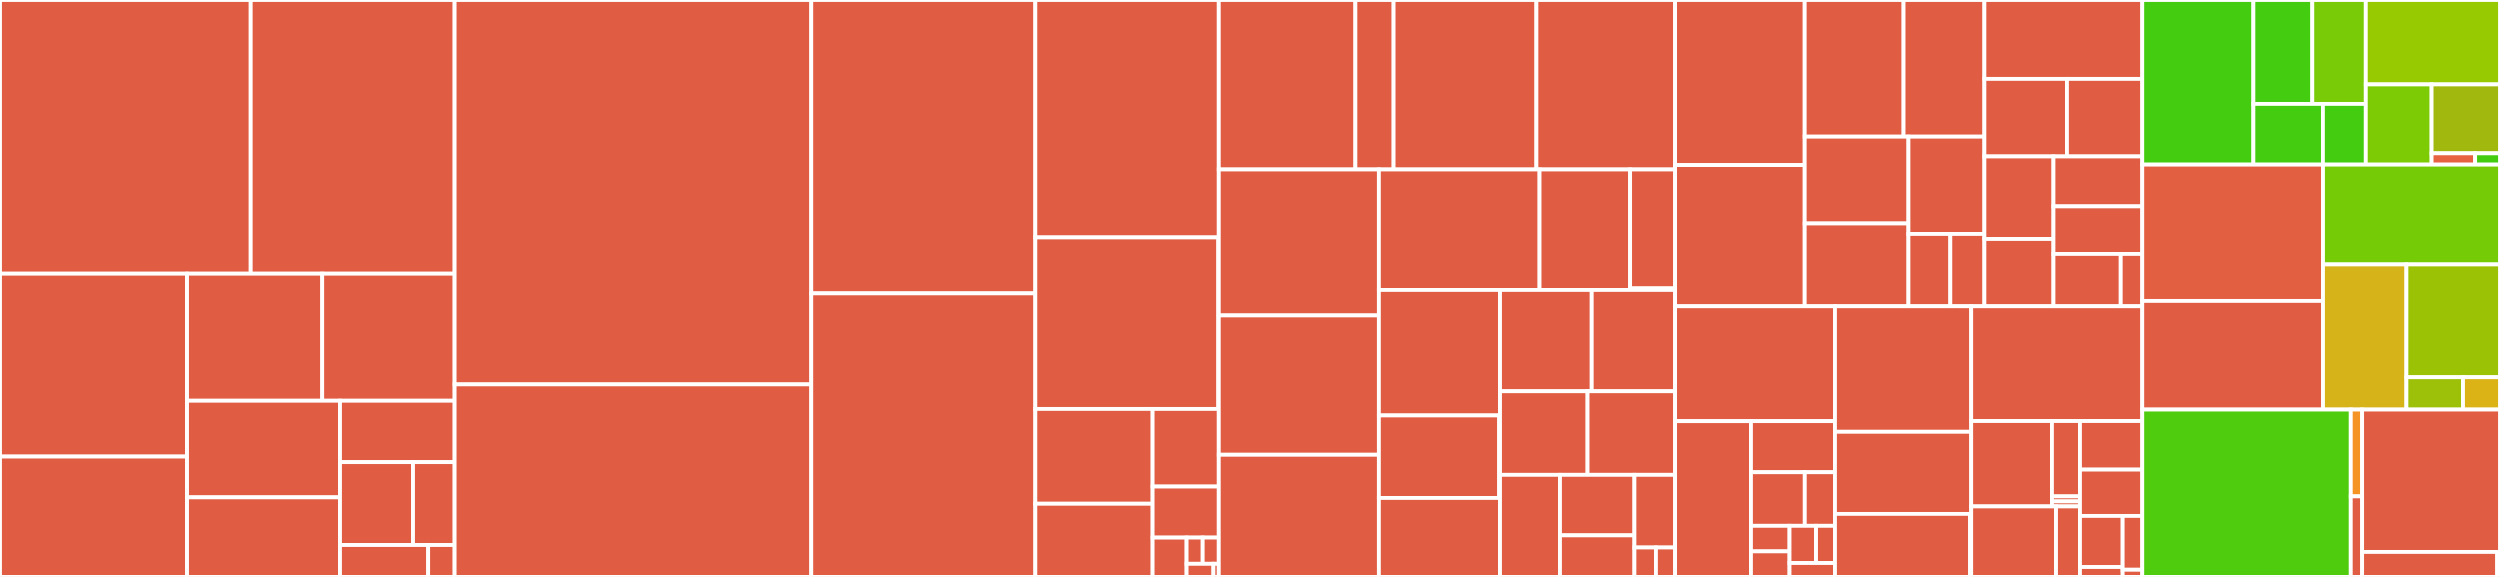 <svg baseProfile="full" width="650" height="150" viewBox="0 0 650 150" version="1.1"
xmlns="http://www.w3.org/2000/svg" xmlns:ev="http://www.w3.org/2001/xml-events"
xmlns:xlink="http://www.w3.org/1999/xlink">

<rect x="0" y="0" width="650" height="150" fill="#333333" stroke="none"/>

<style>rect.s{mask:url(#mask);}</style>
<defs>
  <pattern id="white" width="4" height="4" patternUnits="userSpaceOnUse" patternTransform="rotate(45)">
    <rect width="2" height="2" transform="translate(0,0)" fill="white"></rect>
  </pattern>
  <mask id="mask">
    <rect x="0" y="0" width="100%" height="100%" fill="url(#white)"></rect>
  </mask>
</defs>

<rect x="0" y="0" width="65.182" height="71.156" fill="#e05d44" stroke="white" stroke-width="1" class=" tooltipped" data-content="cudf/cudf/core/column/column.py"><title>cudf/cudf/core/column/column.py</title></rect>
<rect x="65.182" y="0" width="53.014" height="71.156" fill="#e05d44" stroke="white" stroke-width="1" class=" tooltipped" data-content="cudf/cudf/core/column/string.py"><title>cudf/cudf/core/column/string.py</title></rect>
<rect x="0" y="71.156" width="48.63" height="47.541" fill="#e05d44" stroke="white" stroke-width="1" class=" tooltipped" data-content="cudf/cudf/core/column/categorical.py"><title>cudf/cudf/core/column/categorical.py</title></rect>
<rect x="0" y="118.697" width="48.63" height="31.303" fill="#e05d44" stroke="white" stroke-width="1" class=" tooltipped" data-content="cudf/cudf/core/column/numerical.py"><title>cudf/cudf/core/column/numerical.py</title></rect>
<rect x="48.63" y="71.156" width="35.143" height="33.028" fill="#e05d44" stroke="white" stroke-width="1" class=" tooltipped" data-content="cudf/cudf/core/column/timedelta.py"><title>cudf/cudf/core/column/timedelta.py</title></rect>
<rect x="83.773" y="71.156" width="34.423" height="33.028" fill="#e05d44" stroke="white" stroke-width="1" class=" tooltipped" data-content="cudf/cudf/core/column/datetime.py"><title>cudf/cudf/core/column/datetime.py</title></rect>
<rect x="48.63" y="104.185" width="39.767" height="25.121" fill="#e05d44" stroke="white" stroke-width="1" class=" tooltipped" data-content="cudf/cudf/core/column/lists.py"><title>cudf/cudf/core/column/lists.py</title></rect>
<rect x="48.63" y="129.305" width="39.767" height="20.695" fill="#e05d44" stroke="white" stroke-width="1" class=" tooltipped" data-content="cudf/cudf/core/column/decimal.py"><title>cudf/cudf/core/column/decimal.py</title></rect>
<rect x="88.397" y="104.185" width="29.799" height="15.964" fill="#e05d44" stroke="white" stroke-width="1" class=" tooltipped" data-content="cudf/cudf/core/column/numerical_base.py"><title>cudf/cudf/core/column/numerical_base.py</title></rect>
<rect x="88.397" y="120.148" width="18.983" height="21.551" fill="#e05d44" stroke="white" stroke-width="1" class=" tooltipped" data-content="cudf/cudf/core/column/struct.py"><title>cudf/cudf/core/column/struct.py</title></rect>
<rect x="107.38" y="120.148" width="10.816" height="21.551" fill="#e05d44" stroke="white" stroke-width="1" class=" tooltipped" data-content="cudf/cudf/core/column/interval.py"><title>cudf/cudf/core/column/interval.py</title></rect>
<rect x="88.397" y="141.699" width="22.923" height="8.301" fill="#e05d44" stroke="white" stroke-width="1" class=" tooltipped" data-content="cudf/cudf/core/column/methods.py"><title>cudf/cudf/core/column/methods.py</title></rect>
<rect x="111.319" y="141.699" width="6.877" height="8.301" fill="#e05d44" stroke="white" stroke-width="1" class=" tooltipped" data-content="cudf/cudf/core/column/__init__.py"><title>cudf/cudf/core/column/__init__.py</title></rect>
<rect x="118.196" y="0" width="92.73" height="99.932" fill="#e05d44" stroke="white" stroke-width="1" class=" tooltipped" data-content="cudf/cudf/core/dataframe.py"><title>cudf/cudf/core/dataframe.py</title></rect>
<rect x="118.196" y="99.932" width="92.73" height="50.068" fill="#e05d44" stroke="white" stroke-width="1" class=" tooltipped" data-content="cudf/cudf/core/frame.py"><title>cudf/cudf/core/frame.py</title></rect>
<rect x="210.927" y="0" width="58.258" height="76.266" fill="#e05d44" stroke="white" stroke-width="1" class=" tooltipped" data-content="cudf/cudf/core/series.py"><title>cudf/cudf/core/series.py</title></rect>
<rect x="210.927" y="76.266" width="58.258" height="73.734" fill="#e05d44" stroke="white" stroke-width="1" class=" tooltipped" data-content="cudf/cudf/core/index.py"><title>cudf/cudf/core/index.py</title></rect>
<rect x="269.184" y="0" width="47.697" height="61.735" fill="#e05d44" stroke="white" stroke-width="1" class=" tooltipped" data-content="cudf/cudf/core/multiindex.py"><title>cudf/cudf/core/multiindex.py</title></rect>
<rect x="269.184" y="61.735" width="47.59" height="44.581" fill="#e05d44" stroke="white" stroke-width="1" class=" tooltipped" data-content="cudf/cudf/core/groupby/groupby.py"><title>cudf/cudf/core/groupby/groupby.py</title></rect>
<rect x="316.775" y="61.735" width="0.107" height="44.581" fill="#e05d44" stroke="white" stroke-width="1" class=" tooltipped" data-content="cudf/cudf/core/groupby/__init__.py"><title>cudf/cudf/core/groupby/__init__.py</title></rect>
<rect x="269.184" y="106.316" width="30.491" height="24.65" fill="#e05d44" stroke="white" stroke-width="1" class=" tooltipped" data-content="cudf/cudf/core/udf/lowering.py"><title>cudf/cudf/core/udf/lowering.py</title></rect>
<rect x="269.184" y="130.966" width="30.491" height="19.034" fill="#e05d44" stroke="white" stroke-width="1" class=" tooltipped" data-content="cudf/cudf/core/udf/typing.py"><title>cudf/cudf/core/udf/typing.py</title></rect>
<rect x="299.676" y="106.316" width="17.206" height="20.183" fill="#e05d44" stroke="white" stroke-width="1" class=" tooltipped" data-content="cudf/cudf/core/udf/utils.py"><title>cudf/cudf/core/udf/utils.py</title></rect>
<rect x="299.676" y="126.499" width="17.206" height="13.271" fill="#e05d44" stroke="white" stroke-width="1" class=" tooltipped" data-content="cudf/cudf/core/udf/row_function.py"><title>cudf/cudf/core/udf/row_function.py</title></rect>
<rect x="299.676" y="139.77" width="8.835" height="10.23" fill="#e05d44" stroke="white" stroke-width="1" class=" tooltipped" data-content="cudf/cudf/core/udf/scalar_function.py"><title>cudf/cudf/core/udf/scalar_function.py</title></rect>
<rect x="308.511" y="139.77" width="4.185" height="6.82" fill="#e05d44" stroke="white" stroke-width="1" class=" tooltipped" data-content="cudf/cudf/core/udf/api.py"><title>cudf/cudf/core/udf/api.py</title></rect>
<rect x="312.696" y="139.77" width="4.185" height="6.82" fill="#e05d44" stroke="white" stroke-width="1" class=" tooltipped" data-content="cudf/cudf/core/udf/_ops.py"><title>cudf/cudf/core/udf/_ops.py</title></rect>
<rect x="308.511" y="146.59" width="6.975" height="3.41" fill="#e05d44" stroke="white" stroke-width="1" class=" tooltipped" data-content="cudf/cudf/core/udf/templates.py"><title>cudf/cudf/core/udf/templates.py</title></rect>
<rect x="315.486" y="146.59" width="1.395" height="3.41" fill="#e05d44" stroke="white" stroke-width="1" class=" tooltipped" data-content="cudf/cudf/core/udf/__init__.py"><title>cudf/cudf/core/udf/__init__.py</title></rect>
<rect x="316.881" y="0" width="35.516" height="44.066" fill="#e05d44" stroke="white" stroke-width="1" class=" tooltipped" data-content="cudf/cudf/core/tools/datetimes.py"><title>cudf/cudf/core/tools/datetimes.py</title></rect>
<rect x="352.398" y="0" width="9.932" height="44.066" fill="#e05d44" stroke="white" stroke-width="1" class=" tooltipped" data-content="cudf/cudf/core/tools/numeric.py"><title>cudf/cudf/core/tools/numeric.py</title></rect>
<rect x="362.33" y="0" width="37.136" height="44.066" fill="#e05d44" stroke="white" stroke-width="1" class=" tooltipped" data-content="cudf/cudf/core/_base_index.py"><title>cudf/cudf/core/_base_index.py</title></rect>
<rect x="399.465" y="0" width="36.056" height="44.066" fill="#e05d44" stroke="white" stroke-width="1" class=" tooltipped" data-content="cudf/cudf/core/dtypes.py"><title>cudf/cudf/core/dtypes.py</title></rect>
<rect x="316.881" y="44.066" width="41.627" height="37.94" fill="#e05d44" stroke="white" stroke-width="1" class=" tooltipped" data-content="cudf/cudf/core/reshape.py"><title>cudf/cudf/core/reshape.py</title></rect>
<rect x="316.881" y="82.006" width="41.627" height="36.226" fill="#e05d44" stroke="white" stroke-width="1" class=" tooltipped" data-content="cudf/cudf/core/indexed_frame.py"><title>cudf/cudf/core/indexed_frame.py</title></rect>
<rect x="316.881" y="118.231" width="41.627" height="31.769" fill="#e05d44" stroke="white" stroke-width="1" class=" tooltipped" data-content="cudf/cudf/core/df_protocol.py"><title>cudf/cudf/core/df_protocol.py</title></rect>
<rect x="358.509" y="44.066" width="41.772" height="31.317" fill="#e05d44" stroke="white" stroke-width="1" class=" tooltipped" data-content="cudf/cudf/core/column_accessor.py"><title>cudf/cudf/core/column_accessor.py</title></rect>
<rect x="400.281" y="44.066" width="23.544" height="31.317" fill="#e05d44" stroke="white" stroke-width="1" class=" tooltipped" data-content="cudf/cudf/core/join/join.py"><title>cudf/cudf/core/join/join.py</title></rect>
<rect x="423.825" y="44.066" width="11.696" height="30.91" fill="#e05d44" stroke="white" stroke-width="1" class=" tooltipped" data-content="cudf/cudf/core/join/_join_helpers.py"><title>cudf/cudf/core/join/_join_helpers.py</title></rect>
<rect x="423.825" y="74.976" width="11.696" height="0.407" fill="#e05d44" stroke="white" stroke-width="1" class=" tooltipped" data-content="cudf/cudf/core/join/__init__.py"><title>cudf/cudf/core/join/__init__.py</title></rect>
<rect x="358.509" y="75.383" width="31.494" height="32.626" fill="#e05d44" stroke="white" stroke-width="1" class=" tooltipped" data-content="cudf/cudf/core/scalar.py"><title>cudf/cudf/core/scalar.py</title></rect>
<rect x="358.509" y="108.009" width="31.272" height="21.449" fill="#e05d44" stroke="white" stroke-width="1" class=" tooltipped" data-content="cudf/cudf/core/window/rolling.py"><title>cudf/cudf/core/window/rolling.py</title></rect>
<rect x="389.781" y="108.009" width="0.222" height="21.449" fill="#e05d44" stroke="white" stroke-width="1" class=" tooltipped" data-content="cudf/cudf/core/window/__init__.py"><title>cudf/cudf/core/window/__init__.py</title></rect>
<rect x="358.509" y="129.458" width="31.494" height="20.542" fill="#e05d44" stroke="white" stroke-width="1" class=" tooltipped" data-content="cudf/cudf/core/resample.py"><title>cudf/cudf/core/resample.py</title></rect>
<rect x="390.002" y="75.383" width="23.843" height="26.335" fill="#e05d44" stroke="white" stroke-width="1" class=" tooltipped" data-content="cudf/cudf/core/_internals/where.py"><title>cudf/cudf/core/_internals/where.py</title></rect>
<rect x="413.846" y="75.383" width="21.676" height="26.335" fill="#e05d44" stroke="white" stroke-width="1" class=" tooltipped" data-content="cudf/cudf/core/buffer.py"><title>cudf/cudf/core/buffer.py</title></rect>
<rect x="390.002" y="101.718" width="22.76" height="21.737" fill="#e05d44" stroke="white" stroke-width="1" class=" tooltipped" data-content="cudf/cudf/core/cut.py"><title>cudf/cudf/core/cut.py</title></rect>
<rect x="412.762" y="101.718" width="22.76" height="21.737" fill="#e05d44" stroke="white" stroke-width="1" class=" tooltipped" data-content="cudf/cudf/core/single_column_frame.py"><title>cudf/cudf/core/single_column_frame.py</title></rect>
<rect x="390.002" y="123.455" width="15.591" height="26.545" fill="#e05d44" stroke="white" stroke-width="1" class=" tooltipped" data-content="cudf/cudf/core/ops.py"><title>cudf/cudf/core/ops.py</title></rect>
<rect x="405.594" y="123.455" width="19.355" height="15.73" fill="#e05d44" stroke="white" stroke-width="1" class=" tooltipped" data-content="cudf/cudf/core/subword_tokenizer.py"><title>cudf/cudf/core/subword_tokenizer.py</title></rect>
<rect x="405.594" y="139.186" width="19.355" height="10.814" fill="#e05d44" stroke="white" stroke-width="1" class=" tooltipped" data-content="cudf/cudf/core/abc.py"><title>cudf/cudf/core/abc.py</title></rect>
<rect x="424.948" y="123.455" width="10.573" height="18.896" fill="#e05d44" stroke="white" stroke-width="1" class=" tooltipped" data-content="cudf/cudf/core/algorithms.py"><title>cudf/cudf/core/algorithms.py</title></rect>
<rect x="424.948" y="142.352" width="5.598" height="7.648" fill="#e05d44" stroke="white" stroke-width="1" class=" tooltipped" data-content="cudf/cudf/core/_compat.py"><title>cudf/cudf/core/_compat.py</title></rect>
<rect x="430.546" y="142.352" width="4.976" height="7.648" fill="#e05d44" stroke="white" stroke-width="1" class=" tooltipped" data-content="cudf/cudf/core/common.py"><title>cudf/cudf/core/common.py</title></rect>
<rect x="435.522" y="0" width="33.696" height="42.917" fill="#e05d44" stroke="white" stroke-width="1" class=" tooltipped" data-content="cudf/cudf/utils/ioutils.py"><title>cudf/cudf/utils/ioutils.py</title></rect>
<rect x="435.522" y="42.917" width="33.696" height="36.705" fill="#e05d44" stroke="white" stroke-width="1" class=" tooltipped" data-content="cudf/cudf/utils/dtypes.py"><title>cudf/cudf/utils/dtypes.py</title></rect>
<rect x="469.218" y="0" width="25.703" height="35.534" fill="#e05d44" stroke="white" stroke-width="1" class=" tooltipped" data-content="cudf/cudf/utils/utils.py"><title>cudf/cudf/utils/utils.py</title></rect>
<rect x="494.921" y="0" width="21.018" height="35.534" fill="#e05d44" stroke="white" stroke-width="1" class=" tooltipped" data-content="cudf/cudf/utils/applyutils.py"><title>cudf/cudf/utils/applyutils.py</title></rect>
<rect x="469.218" y="35.534" width="26.975" height="22.573" fill="#e05d44" stroke="white" stroke-width="1" class=" tooltipped" data-content="cudf/cudf/utils/hash_vocab_utils.py"><title>cudf/cudf/utils/hash_vocab_utils.py</title></rect>
<rect x="469.218" y="58.107" width="26.975" height="21.514" fill="#e05d44" stroke="white" stroke-width="1" class=" tooltipped" data-content="cudf/cudf/utils/cudautils.py"><title>cudf/cudf/utils/cudautils.py</title></rect>
<rect x="496.193" y="35.534" width="19.746" height="25.296" fill="#e05d44" stroke="white" stroke-width="1" class=" tooltipped" data-content="cudf/cudf/utils/queryutils.py"><title>cudf/cudf/utils/queryutils.py</title></rect>
<rect x="496.193" y="60.83" width="10.886" height="18.791" fill="#e05d44" stroke="white" stroke-width="1" class=" tooltipped" data-content="cudf/cudf/utils/docutils.py"><title>cudf/cudf/utils/docutils.py</title></rect>
<rect x="507.079" y="60.83" width="8.86" height="18.791" fill="#e05d44" stroke="white" stroke-width="1" class=" tooltipped" data-content="cudf/cudf/utils/gpu_utils.py"><title>cudf/cudf/utils/gpu_utils.py</title></rect>
<rect x="515.939" y="0" width="41.045" height="20.514" fill="#e05d44" stroke="white" stroke-width="1" class=" tooltipped" data-content="cudf/cudf/_fuzz_testing/utils.py"><title>cudf/cudf/_fuzz_testing/utils.py</title></rect>
<rect x="515.939" y="20.514" width="21.466" height="20.166" fill="#e05d44" stroke="white" stroke-width="1" class=" tooltipped" data-content="cudf/cudf/_fuzz_testing/csv.py"><title>cudf/cudf/_fuzz_testing/csv.py</title></rect>
<rect x="537.405" y="20.514" width="19.579" height="20.166" fill="#e05d44" stroke="white" stroke-width="1" class=" tooltipped" data-content="cudf/cudf/_fuzz_testing/orc.py"><title>cudf/cudf/_fuzz_testing/orc.py</title></rect>
<rect x="515.939" y="40.68" width="17.957" height="21.458" fill="#e05d44" stroke="white" stroke-width="1" class=" tooltipped" data-content="cudf/cudf/_fuzz_testing/json.py"><title>cudf/cudf/_fuzz_testing/json.py</title></rect>
<rect x="515.939" y="62.137" width="17.957" height="17.484" fill="#e05d44" stroke="white" stroke-width="1" class=" tooltipped" data-content="cudf/cudf/_fuzz_testing/parquet.py"><title>cudf/cudf/_fuzz_testing/parquet.py</title></rect>
<rect x="533.896" y="40.68" width="23.088" height="12.98" fill="#e05d44" stroke="white" stroke-width="1" class=" tooltipped" data-content="cudf/cudf/_fuzz_testing/io.py"><title>cudf/cudf/_fuzz_testing/io.py</title></rect>
<rect x="533.896" y="53.66" width="23.088" height="12.362" fill="#e05d44" stroke="white" stroke-width="1" class=" tooltipped" data-content="cudf/cudf/_fuzz_testing/fuzzer.py"><title>cudf/cudf/_fuzz_testing/fuzzer.py</title></rect>
<rect x="533.896" y="66.023" width="17.491" height="13.599" fill="#e05d44" stroke="white" stroke-width="1" class=" tooltipped" data-content="cudf/cudf/_fuzz_testing/avro.py"><title>cudf/cudf/_fuzz_testing/avro.py</title></rect>
<rect x="551.387" y="66.023" width="5.597" height="13.599" fill="#e05d44" stroke="white" stroke-width="1" class=" tooltipped" data-content="cudf/cudf/_fuzz_testing/main.py"><title>cudf/cudf/_fuzz_testing/main.py</title></rect>
<rect x="435.522" y="79.621" width="41.569" height="29.868" fill="#e05d44" stroke="white" stroke-width="1" class=" tooltipped" data-content="cudf/cudf/io/parquet.py"><title>cudf/cudf/io/parquet.py</title></rect>
<rect x="435.522" y="109.489" width="19.728" height="40.511" fill="#e05d44" stroke="white" stroke-width="1" class=" tooltipped" data-content="cudf/cudf/io/orc.py"><title>cudf/cudf/io/orc.py</title></rect>
<rect x="455.249" y="109.489" width="21.841" height="13.286" fill="#e05d44" stroke="white" stroke-width="1" class=" tooltipped" data-content="cudf/cudf/io/csv.py"><title>cudf/cudf/io/csv.py</title></rect>
<rect x="455.249" y="122.775" width="13.992" height="13.939" fill="#e05d44" stroke="white" stroke-width="1" class=" tooltipped" data-content="cudf/cudf/io/json.py"><title>cudf/cudf/io/json.py</title></rect>
<rect x="469.241" y="122.775" width="7.849" height="13.939" fill="#e05d44" stroke="white" stroke-width="1" class=" tooltipped" data-content="cudf/cudf/io/dlpack.py"><title>cudf/cudf/io/dlpack.py</title></rect>
<rect x="455.249" y="136.714" width="10.026" height="6.643" fill="#e05d44" stroke="white" stroke-width="1" class=" tooltipped" data-content="cudf/cudf/io/hdf.py"><title>cudf/cudf/io/hdf.py</title></rect>
<rect x="455.249" y="143.357" width="10.026" height="6.643" fill="#e05d44" stroke="white" stroke-width="1" class=" tooltipped" data-content="cudf/cudf/io/avro.py"><title>cudf/cudf/io/avro.py</title></rect>
<rect x="465.275" y="136.714" width="6.893" height="9.662" fill="#e05d44" stroke="white" stroke-width="1" class=" tooltipped" data-content="cudf/cudf/io/feather.py"><title>cudf/cudf/io/feather.py</title></rect>
<rect x="472.167" y="136.714" width="4.923" height="9.662" fill="#e05d44" stroke="white" stroke-width="1" class=" tooltipped" data-content="cudf/cudf/io/text.py"><title>cudf/cudf/io/text.py</title></rect>
<rect x="465.275" y="146.377" width="11.816" height="3.623" fill="#e05d44" stroke="white" stroke-width="1" class=" tooltipped" data-content="cudf/cudf/io/__init__.py"><title>cudf/cudf/io/__init__.py</title></rect>
<rect x="477.091" y="79.621" width="35.418" height="32.637" fill="#e05d44" stroke="white" stroke-width="1" class=" tooltipped" data-content="cudf/cudf/testing/dataset_generator.py"><title>cudf/cudf/testing/dataset_generator.py</title></rect>
<rect x="477.091" y="112.259" width="35.418" height="21.355" fill="#e05d44" stroke="white" stroke-width="1" class=" tooltipped" data-content="cudf/cudf/testing/_utils.py"><title>cudf/cudf/testing/_utils.py</title></rect>
<rect x="477.091" y="133.614" width="35.128" height="16.386" fill="#e05d44" stroke="white" stroke-width="1" class=" tooltipped" data-content="cudf/cudf/testing/testing.py"><title>cudf/cudf/testing/testing.py</title></rect>
<rect x="512.218" y="133.614" width="0.29" height="16.386" fill="#e05d44" stroke="white" stroke-width="1" class=" tooltipped" data-content="cudf/cudf/testing/__init__.py"><title>cudf/cudf/testing/__init__.py</title></rect>
<rect x="512.509" y="79.621" width="44.475" height="29.841" fill="#e05d44" stroke="white" stroke-width="1" class=" tooltipped" data-content="cudf/cudf/_version.py"><title>cudf/cudf/_version.py</title></rect>
<rect x="512.509" y="109.463" width="20.997" height="22.203" fill="#e05d44" stroke="white" stroke-width="1" class=" tooltipped" data-content="cudf/cudf/api/types.py"><title>cudf/cudf/api/types.py</title></rect>
<rect x="533.505" y="109.463" width="7.285" height="19.591" fill="#e05d44" stroke="white" stroke-width="1" class=" tooltipped" data-content="cudf/cudf/api/extensions/accessor.py"><title>cudf/cudf/api/extensions/accessor.py</title></rect>
<rect x="533.505" y="129.054" width="7.285" height="1.306" fill="#e05d44" stroke="white" stroke-width="1" class=" tooltipped" data-content="cudf/cudf/api/extensions/__init__.py"><title>cudf/cudf/api/extensions/__init__.py</title></rect>
<rect x="533.505" y="130.36" width="7.285" height="1.306" fill="#e05d44" stroke="white" stroke-width="1" class=" tooltipped" data-content="cudf/cudf/api/__init__.py"><title>cudf/cudf/api/__init__.py</title></rect>
<rect x="512.509" y="131.666" width="22.054" height="18.334" fill="#e05d44" stroke="white" stroke-width="1" class=" tooltipped" data-content="cudf/cudf/comm/gpuarrow.py"><title>cudf/cudf/comm/gpuarrow.py</title></rect>
<rect x="534.563" y="131.666" width="6.227" height="18.334" fill="#e05d44" stroke="white" stroke-width="1" class=" tooltipped" data-content="cudf/cudf/comm/serialize.py"><title>cudf/cudf/comm/serialize.py</title></rect>
<rect x="540.79" y="109.463" width="16.194" height="12.631" fill="#e05d44" stroke="white" stroke-width="1" class=" tooltipped" data-content="cudf/cudf/__init__.py"><title>cudf/cudf/__init__.py</title></rect>
<rect x="540.79" y="122.094" width="16.194" height="12.044" fill="#e05d44" stroke="white" stroke-width="1" class=" tooltipped" data-content="cudf/cudf/datasets.py"><title>cudf/cudf/datasets.py</title></rect>
<rect x="540.79" y="134.138" width="11.096" height="13.29" fill="#e05d44" stroke="white" stroke-width="1" class=" tooltipped" data-content="cudf/cudf/_lib/strings/__init__.py"><title>cudf/cudf/_lib/strings/__init__.py</title></rect>
<rect x="540.79" y="147.428" width="11.096" height="2.572" fill="#e05d44" stroke="white" stroke-width="1" class=" tooltipped" data-content="cudf/cudf/_lib/__init__.py"><title>cudf/cudf/_lib/__init__.py</title></rect>
<rect x="551.886" y="134.138" width="5.098" height="13.996" fill="#e05d44" stroke="white" stroke-width="1" class=" tooltipped" data-content="cudf/cudf/_typing.py"><title>cudf/cudf/_typing.py</title></rect>
<rect x="551.886" y="148.134" width="5.098" height="1.866" fill="#e05d44" stroke="white" stroke-width="1" class=" tooltipped" data-content="cudf/cudf/errors.py"><title>cudf/cudf/errors.py</title></rect>
<rect x="556.984" y="0" width="28.894" height="42.806" fill="#4c1" stroke="white" stroke-width="1" class=" tooltipped" data-content="dask_cudf/dask_cudf/io/tests/test_parquet.py"><title>dask_cudf/dask_cudf/io/tests/test_parquet.py</title></rect>
<rect x="585.878" y="0" width="15.318" height="27.018" fill="#4c1" stroke="white" stroke-width="1" class=" tooltipped" data-content="dask_cudf/dask_cudf/io/tests/test_csv.py"><title>dask_cudf/dask_cudf/io/tests/test_csv.py</title></rect>
<rect x="601.196" y="0" width="13.909" height="27.018" fill="#78cb06" stroke="white" stroke-width="1" class=" tooltipped" data-content="dask_cudf/dask_cudf/io/tests/test_s3.py"><title>dask_cudf/dask_cudf/io/tests/test_s3.py</title></rect>
<rect x="585.878" y="27.018" width="18.079" height="15.788" fill="#4c1" stroke="white" stroke-width="1" class=" tooltipped" data-content="dask_cudf/dask_cudf/io/tests/test_orc.py"><title>dask_cudf/dask_cudf/io/tests/test_orc.py</title></rect>
<rect x="603.957" y="27.018" width="11.149" height="15.788" fill="#4c1" stroke="white" stroke-width="1" class=" tooltipped" data-content="dask_cudf/dask_cudf/io/tests/test_json.py"><title>dask_cudf/dask_cudf/io/tests/test_json.py</title></rect>
<rect x="615.105" y="0" width="34.895" height="21.948" fill="#97ca00" stroke="white" stroke-width="1" class=" tooltipped" data-content="dask_cudf/dask_cudf/io/parquet.py"><title>dask_cudf/dask_cudf/io/parquet.py</title></rect>
<rect x="615.105" y="21.948" width="17.105" height="20.858" fill="#7dcb05" stroke="white" stroke-width="1" class=" tooltipped" data-content="dask_cudf/dask_cudf/io/csv.py"><title>dask_cudf/dask_cudf/io/csv.py</title></rect>
<rect x="632.211" y="21.948" width="17.789" height="17.916" fill="#a1b90e" stroke="white" stroke-width="1" class=" tooltipped" data-content="dask_cudf/dask_cudf/io/orc.py"><title>dask_cudf/dask_cudf/io/orc.py</title></rect>
<rect x="632.211" y="39.865" width="11.321" height="2.941" fill="#e76241" stroke="white" stroke-width="1" class=" tooltipped" data-content="dask_cudf/dask_cudf/io/__init__.py"><title>dask_cudf/dask_cudf/io/__init__.py</title></rect>
<rect x="643.531" y="39.865" width="6.469" height="2.941" fill="#4c1" stroke="white" stroke-width="1" class=" tooltipped" data-content="dask_cudf/dask_cudf/io/json.py"><title>dask_cudf/dask_cudf/io/json.py</title></rect>
<rect x="556.984" y="42.806" width="46.993" height="35.43" fill="#e35f42" stroke="white" stroke-width="1" class=" tooltipped" data-content="dask_cudf/dask_cudf/core.py"><title>dask_cudf/dask_cudf/core.py</title></rect>
<rect x="556.984" y="78.236" width="46.993" height="28.242" fill="#e05d44" stroke="white" stroke-width="1" class=" tooltipped" data-content="dask_cudf/dask_cudf/_version.py"><title>dask_cudf/dask_cudf/_version.py</title></rect>
<rect x="603.978" y="42.806" width="46.022" height="25.944" fill="#74cb06" stroke="white" stroke-width="1" class=" tooltipped" data-content="dask_cudf/dask_cudf/groupby.py"><title>dask_cudf/dask_cudf/groupby.py</title></rect>
<rect x="603.978" y="68.75" width="21.687" height="37.728" fill="#d6b318" stroke="white" stroke-width="1" class=" tooltipped" data-content="dask_cudf/dask_cudf/backends.py"><title>dask_cudf/dask_cudf/backends.py</title></rect>
<rect x="625.665" y="68.75" width="24.335" height="29.322" fill="#9cc206" stroke="white" stroke-width="1" class=" tooltipped" data-content="dask_cudf/dask_cudf/sorting.py"><title>dask_cudf/dask_cudf/sorting.py</title></rect>
<rect x="625.665" y="98.072" width="14.714" height="8.406" fill="#9dc008" stroke="white" stroke-width="1" class=" tooltipped" data-content="dask_cudf/dask_cudf/accessors.py"><title>dask_cudf/dask_cudf/accessors.py</title></rect>
<rect x="640.379" y="98.072" width="9.621" height="8.406" fill="#dcb317" stroke="white" stroke-width="1" class=" tooltipped" data-content="dask_cudf/dask_cudf/__init__.py"><title>dask_cudf/dask_cudf/__init__.py</title></rect>
<rect x="556.984" y="106.478" width="54.214" height="43.522" fill="#4fcc0e" stroke="white" stroke-width="1" class=" tooltipped" data-content="custreamz/custreamz/tests/test_dataframes.py"><title>custreamz/custreamz/tests/test_dataframes.py</title></rect>
<rect x="611.198" y="106.478" width="2.951" height="22.567" fill="#f59425" stroke="white" stroke-width="1" class=" tooltipped" data-content="custreamz/custreamz/tests/conftest.py"><title>custreamz/custreamz/tests/conftest.py</title></rect>
<rect x="611.198" y="129.045" width="2.951" height="20.955" fill="#e05d44" stroke="white" stroke-width="1" class=" tooltipped" data-content="custreamz/custreamz/tests/test_kafka.py"><title>custreamz/custreamz/tests/test_kafka.py</title></rect>
<rect x="614.149" y="106.478" width="35.851" height="37.02" fill="#e05d44" stroke="white" stroke-width="1" class=" tooltipped" data-content="custreamz/custreamz/_version.py"><title>custreamz/custreamz/_version.py</title></rect>
<rect x="614.149" y="143.498" width="35.119" height="6.502" fill="#e05d44" stroke="white" stroke-width="1" class=" tooltipped" data-content="custreamz/custreamz/kafka.py"><title>custreamz/custreamz/kafka.py</title></rect>
<rect x="649.268" y="143.498" width="0.732" height="6.502" fill="#4c1" stroke="white" stroke-width="1" class=" tooltipped" data-content="custreamz/custreamz/__init__.py"><title>custreamz/custreamz/__init__.py</title></rect>
</svg>